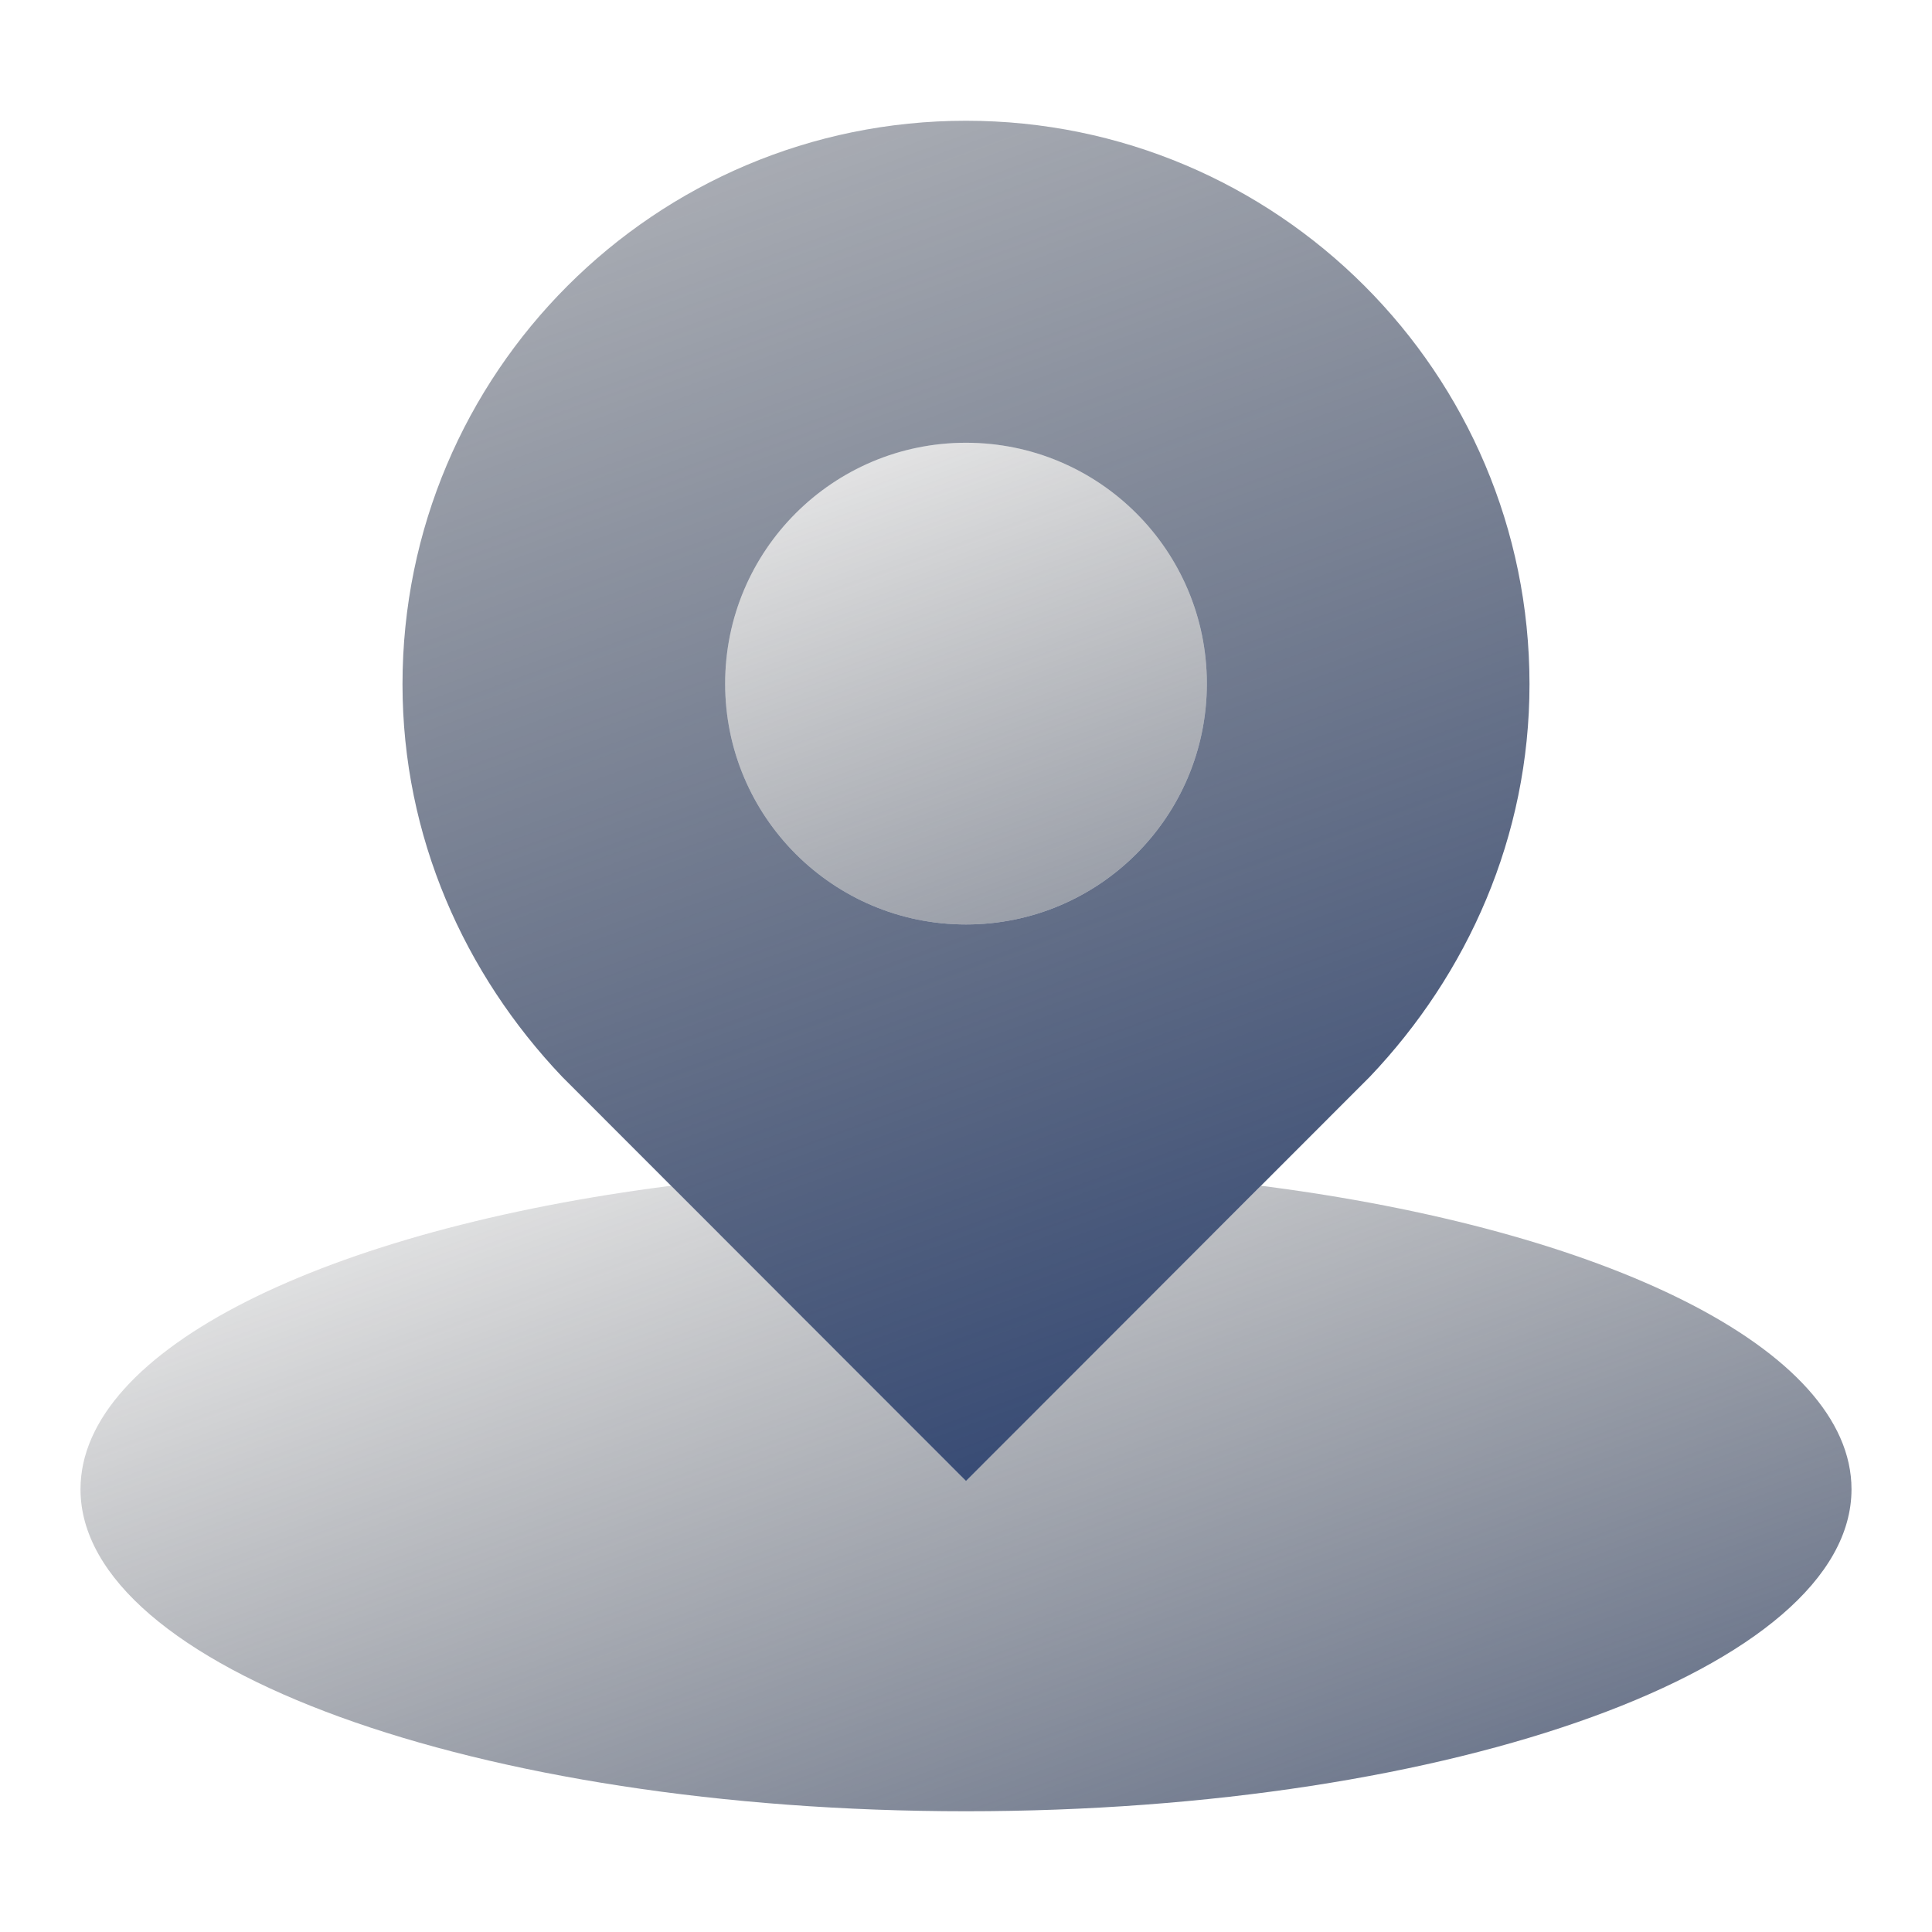 <svg width="96" height="96" viewBox="0 0 96 96" fill="none" xmlns="http://www.w3.org/2000/svg">
<g id="icons8-location (1) 1">
<g id="Group">
<g id="Group_2">
<path id="Vector" d="M92 74C92 82.84 72.3 90 48 90C23.7 90 4 82.84 4 74C4 67.02 16.26 61.1 33.34 58.92C39.3 64.86 48 73.58 48 73.58C48 73.58 56.7 64.86 62.66 58.92C79.74 61.1 92 67.02 92 74Z" fill="url(#paint0_linear_250_6052)"/>
<path id="Vector_2" d="M48 45.936C54.61 45.936 59.968 40.578 59.968 33.968C59.968 27.358 54.61 22 48 22C41.39 22 36.032 27.358 36.032 33.968C36.032 40.578 41.39 45.936 48 45.936Z" fill="url(#paint1_linear_250_6052)"/>
<path id="Vector_3" d="M48 73.588C48 73.588 27.958 53.528 27.93 53.5C23.086 48.404 20 41.586 20 34C20 18.538 32.538 6 48 6C63.462 6 76 18.538 76 34C76 41.586 72.914 48.404 68.07 53.5C68.042 53.528 48 73.588 48 73.588ZM48 22C41.39 22 36.032 27.358 36.032 33.968C36.032 40.578 41.39 45.936 48 45.936C54.61 45.936 59.968 40.578 59.968 33.968C59.968 27.358 54.61 22 48 22Z" fill="url(#paint2_linear_250_6052)"/>
</g>
</g>
</g>
<defs>
<linearGradient id="paint0_linear_250_6052" x1="36.658" y1="42.84" x2="63.862" y2="117.578" gradientUnits="userSpaceOnUse">
<stop stop-color="#262626" stop-opacity="0"/>
<stop offset="1" stop-color="#304572"/>
</linearGradient>
<linearGradient id="paint1_linear_250_6052" x1="40.68" y1="13.856" x2="64.638" y2="79.682" gradientUnits="userSpaceOnUse">
<stop stop-color="#262626" stop-opacity="0"/>
<stop offset="1" stop-color="#304572"/>
</linearGradient>
<linearGradient id="paint2_linear_250_6052" x1="21.71" y1="-38.274" x2="62.498" y2="73.792" gradientUnits="userSpaceOnUse">
<stop stop-color="#262626" stop-opacity="0"/>
<stop offset="1" stop-color="#304572"/>
</linearGradient>
</defs>
</svg>
